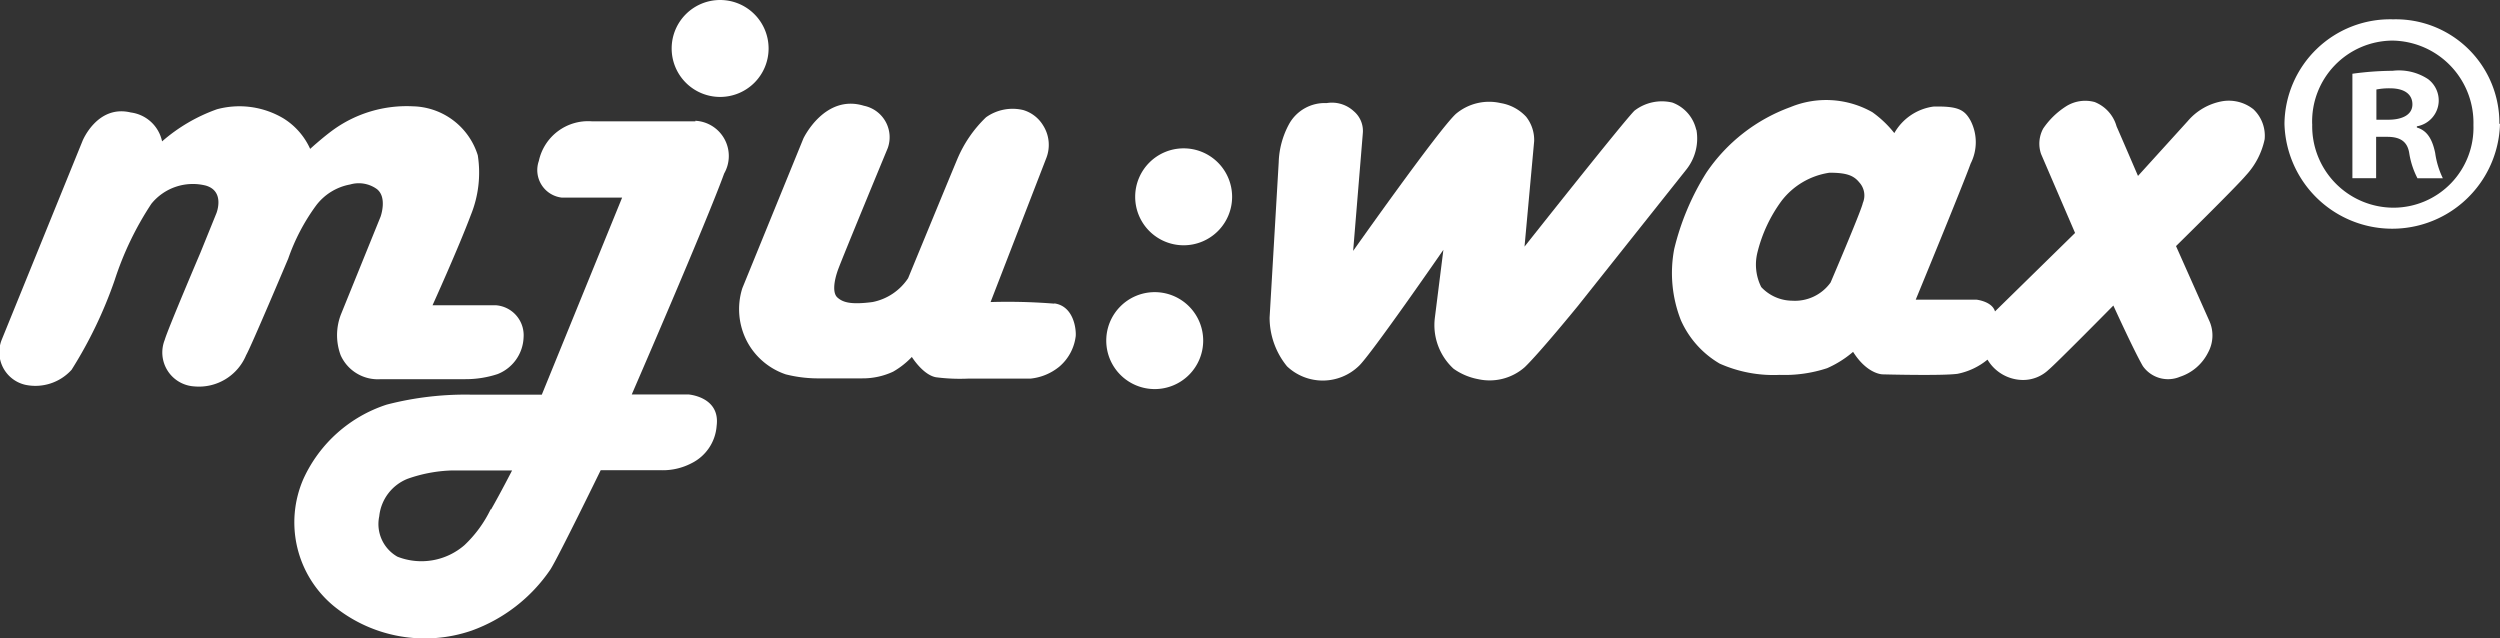 <svg xmlns="http://www.w3.org/2000/svg" width="93.362" height="23.834" viewBox="0 0 93.362 23.834">
  <rect x="0" y="0" width="93.362" height="23.834" fill="#333333" stroke="none"/>
  <g id="mjuwax_weiss" transform="translate(-0.017 -0.16)">
    <g id="Gruppe_810" data-name="Gruppe 810">
      <path id="Pfad_738" data-name="Pfad 738" d="M13.09,7.05a1.157,1.157,0,0,1,1,.17c.4.31.14,1.03.14,1.03L12.75,11.9a2.15,2.15,0,0,0-.01,1.53,1.521,1.521,0,0,0,1.5.89h3.15a3.809,3.809,0,0,0,1.21-.19,1.532,1.532,0,0,0,.97-1.37,1.121,1.121,0,0,0-1.03-1.2H16.17s.97-2.14,1.43-3.37a4.2,4.2,0,0,0,.26-2.23,2.6,2.6,0,0,0-2.43-1.83,4.685,4.685,0,0,0-2.97.88c-.4.29-.86.71-.86.71a2.59,2.59,0,0,0-1-1.14,3.216,3.216,0,0,0-2.48-.34,6.344,6.344,0,0,0-2.05,1.2A1.374,1.374,0,0,0,4.9,4.36c-1.25-.3-1.8,1.06-1.8,1.06L.08,12.85a1.25,1.25,0,0,0,.88,1.68,1.822,1.822,0,0,0,1.73-.56A16.15,16.15,0,0,0,4.3,10.62,11.718,11.718,0,0,1,5.67,7.77,1.992,1.992,0,0,1,7.7,7.09c.73.21.4,1.03.4,1.03L7.5,9.6s-1.24,2.91-1.33,3.25a1.269,1.269,0,0,0,1.1,1.74,1.908,1.908,0,0,0,1.94-1.17c.16-.26,1.57-3.6,1.57-3.6a7.527,7.527,0,0,1,1.03-1.97,2.052,2.052,0,0,1,1.28-.8Z" fill="#fff"/>
      <path id="Pfad_739" data-name="Pfad 739" d="M26.91,3.78A1.81,1.81,0,1,0,25.1,1.97,1.81,1.81,0,0,0,26.91,3.78Z" fill="#fff"/>
      <path id="Pfad_740" data-name="Pfad 740" d="M44.22,5.7a1.81,1.81,0,1,0,1.81,1.81A1.81,1.81,0,0,0,44.22,5.7Z" fill="#fff"/>
      <path id="Pfad_741" data-name="Pfad 741" d="M43.14,11.07a1.81,1.81,0,1,0,1.81,1.81A1.81,1.81,0,0,0,43.14,11.07Z" fill="#fff"/>
      <path id="Pfad_742" data-name="Pfad 742" d="M25.99,4.69H22.11a1.881,1.881,0,0,0-1.97,1.48A1.034,1.034,0,0,0,21,7.54h2.25l-3,7.36H17.68a11.7,11.7,0,0,0-3.22.37,5.174,5.174,0,0,0-3.11,2.77,4.054,4.054,0,0,0,1.14,4.76,5.384,5.384,0,0,0,5.14.91,6.022,6.022,0,0,0,2.94-2.28c.28-.43,1.88-3.71,1.88-3.71H24.7a2.314,2.314,0,0,0,1.14-.26,1.693,1.693,0,0,0,.94-1.4c.14-1.09-1.06-1.17-1.06-1.17H23.61s2.8-6.45,3.45-8.25a1.317,1.317,0,0,0-1.08-1.97ZM18.34,19.18a4.544,4.544,0,0,1-.98,1.34,2.453,2.453,0,0,1-2.5.43,1.4,1.4,0,0,1-.68-1.51,1.69,1.69,0,0,1,1.06-1.4,5.422,5.422,0,0,1,1.62-.31h2.28s-.42.82-.78,1.45Z" fill="#fff"/>
      <path id="Pfad_743" data-name="Pfad 743" d="M39.39,11.5a21.912,21.912,0,0,0-2.38-.06l2.09-5.4a1.358,1.358,0,0,0-.13-1.2,1.3,1.3,0,0,0-.74-.57,1.71,1.71,0,0,0-1.39.27,4.668,4.668,0,0,0-1.08,1.58c-.1.23-1.83,4.43-1.83,4.43a2.074,2.074,0,0,1-1.33.89c-.84.11-1.12,0-1.31-.17s-.13-.61.02-1.03,1.86-4.55,1.86-4.55a1.2,1.2,0,0,0-.89-1.58c-1.47-.45-2.26,1.22-2.26,1.22l-2.28,5.59a2.6,2.6,0,0,0,.19,2.02,2.565,2.565,0,0,0,1.43,1.2,4.931,4.931,0,0,0,1.29.15h1.57a2.676,2.676,0,0,0,1.15-.25,3.059,3.059,0,0,0,.7-.55s.42.68.91.76a6.989,6.989,0,0,0,1.17.05h2.34a2.017,2.017,0,0,0,1.09-.45,1.774,1.774,0,0,0,.61-1.14c.02-.27-.08-1.12-.8-1.22Z" fill="#fff"/>
      <path id="Pfad_744" data-name="Pfad 744" d="M63.36,5a1.413,1.413,0,0,0-.89-1.01,1.678,1.678,0,0,0-1.41.3c-.36.34-4.11,5.08-4.11,5.08l.36-3.94a1.4,1.4,0,0,0-.3-.91,1.66,1.66,0,0,0-.95-.51,1.93,1.93,0,0,0-1.67.4c-.63.57-3.84,5.12-3.84,5.12l.36-4.38a.964.964,0,0,0-.34-.84,1.2,1.2,0,0,0-1.01-.3,1.523,1.523,0,0,0-1.39.76,3.182,3.182,0,0,0-.4,1.45l-.34,5.8a2.878,2.878,0,0,0,.65,1.82,1.941,1.941,0,0,0,2.68-.01c.43-.39,3.16-4.34,3.16-4.34l-.32,2.55a2.211,2.211,0,0,0,.7,1.89,2.322,2.322,0,0,0,.92.39,1.985,1.985,0,0,0,1.74-.45c.57-.55,1.98-2.28,1.98-2.28l4.07-5.12a1.861,1.861,0,0,0,.36-1.46Z" fill="#fff"/>
      <path id="Pfad_745" data-name="Pfad 745" d="M84.17,4.24a1.479,1.479,0,0,0-1.16-.3,2.2,2.2,0,0,0-1.29.74L79.86,6.73s-.67-1.56-.8-1.85a1.372,1.372,0,0,0-.82-.91,1.342,1.342,0,0,0-1.08.17,2.947,2.947,0,0,0-.84.82,1.183,1.183,0,0,0-.08.95l1.27,2.95-2.99,2.93c-.11-.38-.7-.44-.7-.44H71.56s1.78-4.32,2.05-5.08a1.762,1.762,0,0,0,0-1.6c-.23-.42-.48-.55-1.39-.53a1.991,1.991,0,0,0-1.46.99,4.014,4.014,0,0,0-.82-.78,3.5,3.5,0,0,0-3.06-.19,6.448,6.448,0,0,0-3.14,2.45,9.556,9.556,0,0,0-1.2,2.85,4.815,4.815,0,0,0,.25,2.66,3.536,3.536,0,0,0,1.45,1.62,4.943,4.943,0,0,0,2.24.42,5.084,5.084,0,0,0,1.77-.25,3.9,3.9,0,0,0,.97-.61c.53.84,1.1.84,1.1.84s2.21.06,2.8-.02a2.55,2.55,0,0,0,1.12-.53,1.551,1.551,0,0,0,1.31.76,1.383,1.383,0,0,0,.97-.38c.27-.22,2.42-2.4,2.42-2.4s.76,1.67,1.1,2.26a1.15,1.15,0,0,0,1.39.4,1.8,1.8,0,0,0,1.05-.91,1.33,1.33,0,0,0,.06-1.14L81.28,9.35s2.23-2.19,2.61-2.64a2.839,2.839,0,0,0,.7-1.35,1.36,1.36,0,0,0-.42-1.12ZM69.58,7.76c-.1.38-1.2,2.95-1.2,2.95a1.638,1.638,0,0,1-1.43.68,1.6,1.6,0,0,1-1.16-.51,1.876,1.876,0,0,1-.15-1.26,5.444,5.444,0,0,1,.91-1.96,2.764,2.764,0,0,1,1.79-1.05c.63,0,.9.1,1.11.36a.721.721,0,0,1,.13.78Z" fill="#fff"/>
    </g>
    <path id="Pfad_746" data-name="Pfad 746" d="M93.379,4.063a4.026,4.026,0,0,1-8.049,0A3.946,3.946,0,0,1,89.387.16a3.87,3.87,0,0,1,3.969,3.9Zm-7.012,0a3.042,3.042,0,0,0,3.043,3.131,2.99,2.99,0,0,0,2.977-3.087A3.069,3.069,0,0,0,89.365.954a3.019,3.019,0,0,0-3,3.131Zm2.4,2.029h-.9v-3.9a11.374,11.374,0,0,1,1.5-.11,1.978,1.978,0,0,1,1.323.309,1,1,0,0,1,.4.838.983.983,0,0,1-.816.926V4.2c.375.11.573.419.684.948a3.16,3.16,0,0,0,.287.948h-.948a3.077,3.077,0,0,1-.309-.948c-.066-.4-.309-.6-.816-.6h-.419V6.092Zm.022-2.183h.419c.507,0,.9-.176.9-.573,0-.353-.265-.6-.838-.6a2.5,2.5,0,0,0-.507.044V3.909Z" transform="translate(0 0.722)" fill="#fff"/>
  </g>
</svg>
